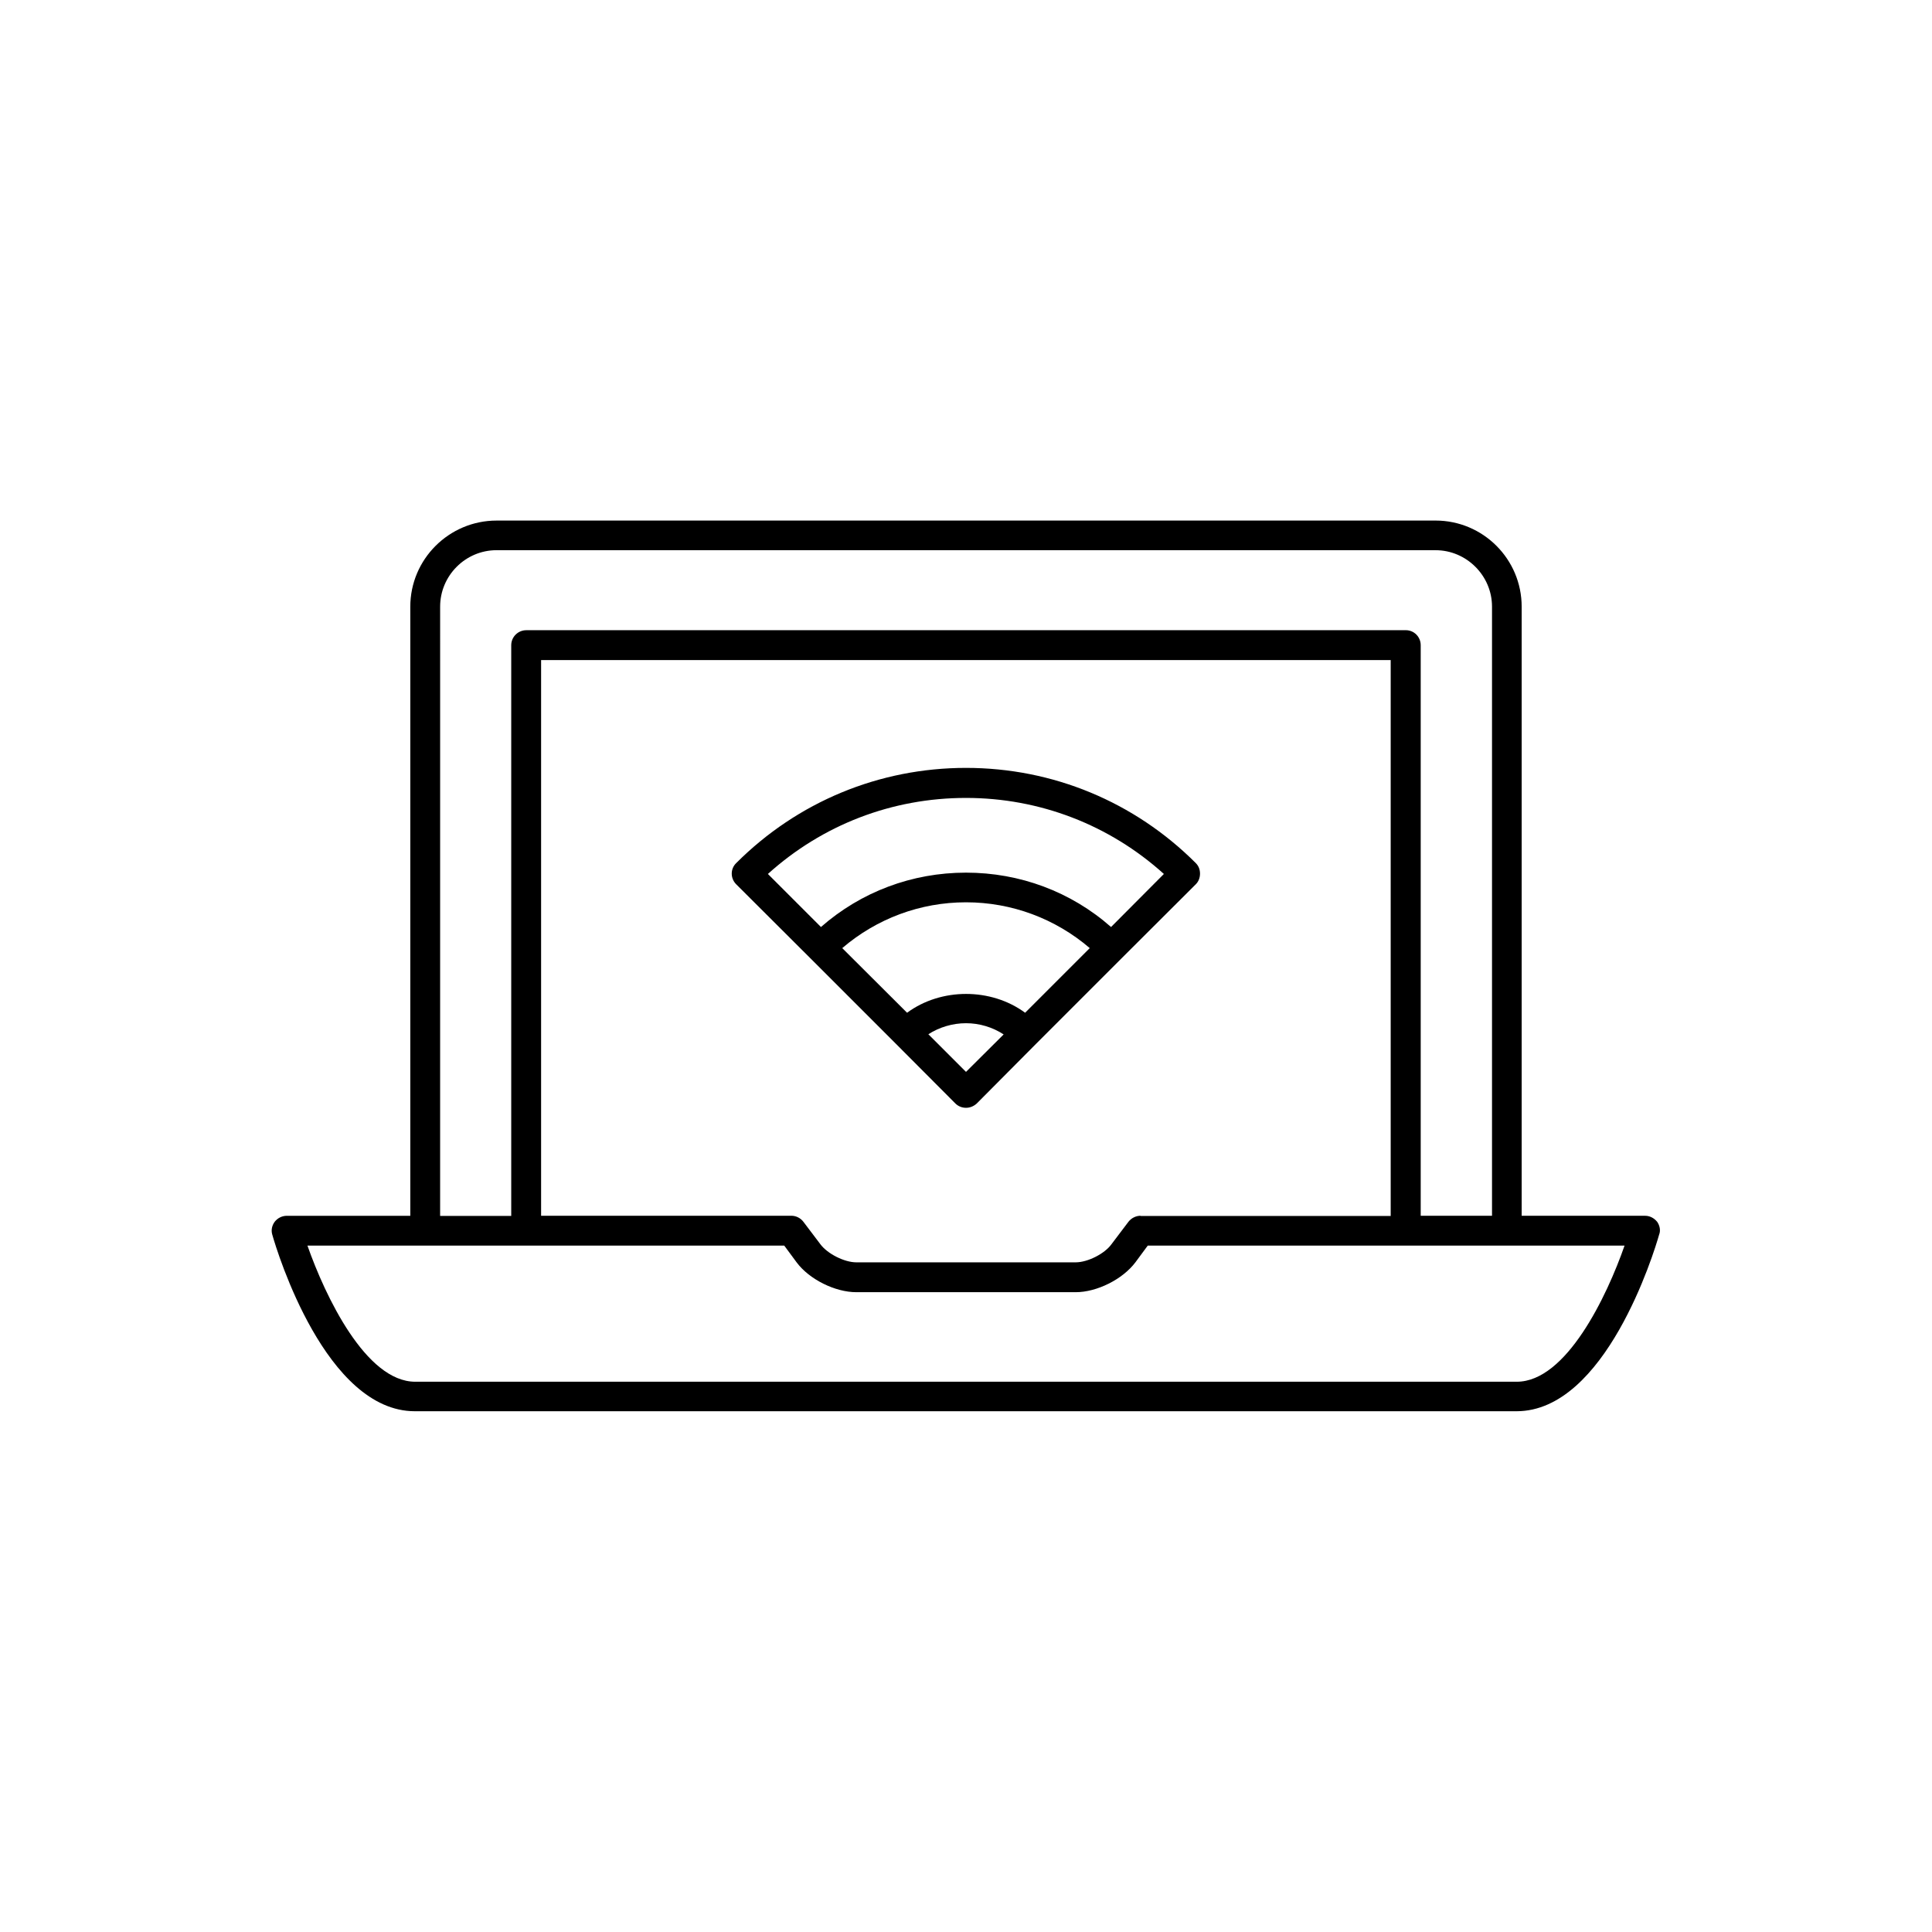 <?xml version="1.0" encoding="UTF-8"?>
<!-- Uploaded to: SVG Repo, www.svgrepo.com, Generator: SVG Repo Mixer Tools -->
<svg fill="#000000" width="800px" height="800px" version="1.1" viewBox="144 144 512 512" xmlns="http://www.w3.org/2000/svg">
 <g>
  <path d="m583.18 467.81c-0.805-1.008-1.965-1.613-3.176-1.613h-32.746v-161.42c0-12.594-10.227-22.824-22.824-22.824l-248.83 0.004c-12.594 0-22.871 10.227-22.871 22.824v161.42h-32.746c-1.258 0-2.418 0.605-3.176 1.562-0.754 1.008-1.008 2.266-0.656 3.426 1.359 4.836 14.258 46.805 37.785 46.805h291.96c23.527 0 36.426-41.969 37.785-46.805 0.453-1.113 0.152-2.422-0.504-3.379zm-322.54-163.04c0-8.211 6.699-14.965 14.965-14.965l248.83 0.004c8.211 0 14.965 6.75 14.965 14.965v161.42l-18.898-0.004v-151.2c0-2.215-1.762-3.981-3.93-3.981l-233.11 0.004c-2.168 0-3.981 1.762-3.981 3.981v151.24h-18.844zm185.61 161.42c-1.211 0-2.418 0.605-3.176 1.562l-4.535 5.996c-1.812 2.516-6.297 4.785-9.473 4.785h-58.137c-3.176 0-7.609-2.266-9.473-4.734l-4.535-5.996c-0.754-1.008-1.965-1.613-3.172-1.613h-66.352v-147.26h225.15v147.31h-66.301zm99.703 43.984h-291.91c-13.098 0-23.879-22.723-28.566-36.074h126.36l3.273 4.434c3.375 4.535 10.227 7.91 15.82 7.91h58.141c5.594 0 12.395-3.375 15.82-7.91l3.273-4.434h126.36c-4.633 13.301-15.414 36.074-28.562 36.074z"/>
  <path d="m460.91 372.74c-16.273-16.273-37.938-25.242-60.91-25.242-22.977 0-44.641 8.969-60.91 25.242-1.562 1.512-1.562 4.031 0 5.594l19.648 19.598 22.621 22.621 15.82 15.871c0.754 0.754 1.762 1.156 2.82 1.156s2.016-0.402 2.82-1.109l15.82-15.918 22.621-22.621 19.648-19.598c0.754-0.754 1.109-1.762 1.109-2.82-0.004-1.059-0.355-2.016-1.109-2.773zm-45.242 39.648c-9.02-6.648-22.27-6.648-31.285 0l-17.18-17.129c9.117-7.809 20.652-12.141 32.797-12.141 12.141 0 23.68 4.332 32.797 12.141zm-15.668 15.672-9.977-9.977c2.922-1.863 6.398-2.922 9.977-2.922s7.055 1.059 9.977 2.973zm38.438-38.391c-10.629-9.371-24.18-14.41-38.438-14.41-14.309 0-27.809 5.09-38.441 14.41l-14.059-14.059c14.461-13.047 32.898-20.152 52.496-20.152 19.547 0 38.039 7.152 52.445 20.152z"/>
 </g>
</svg>